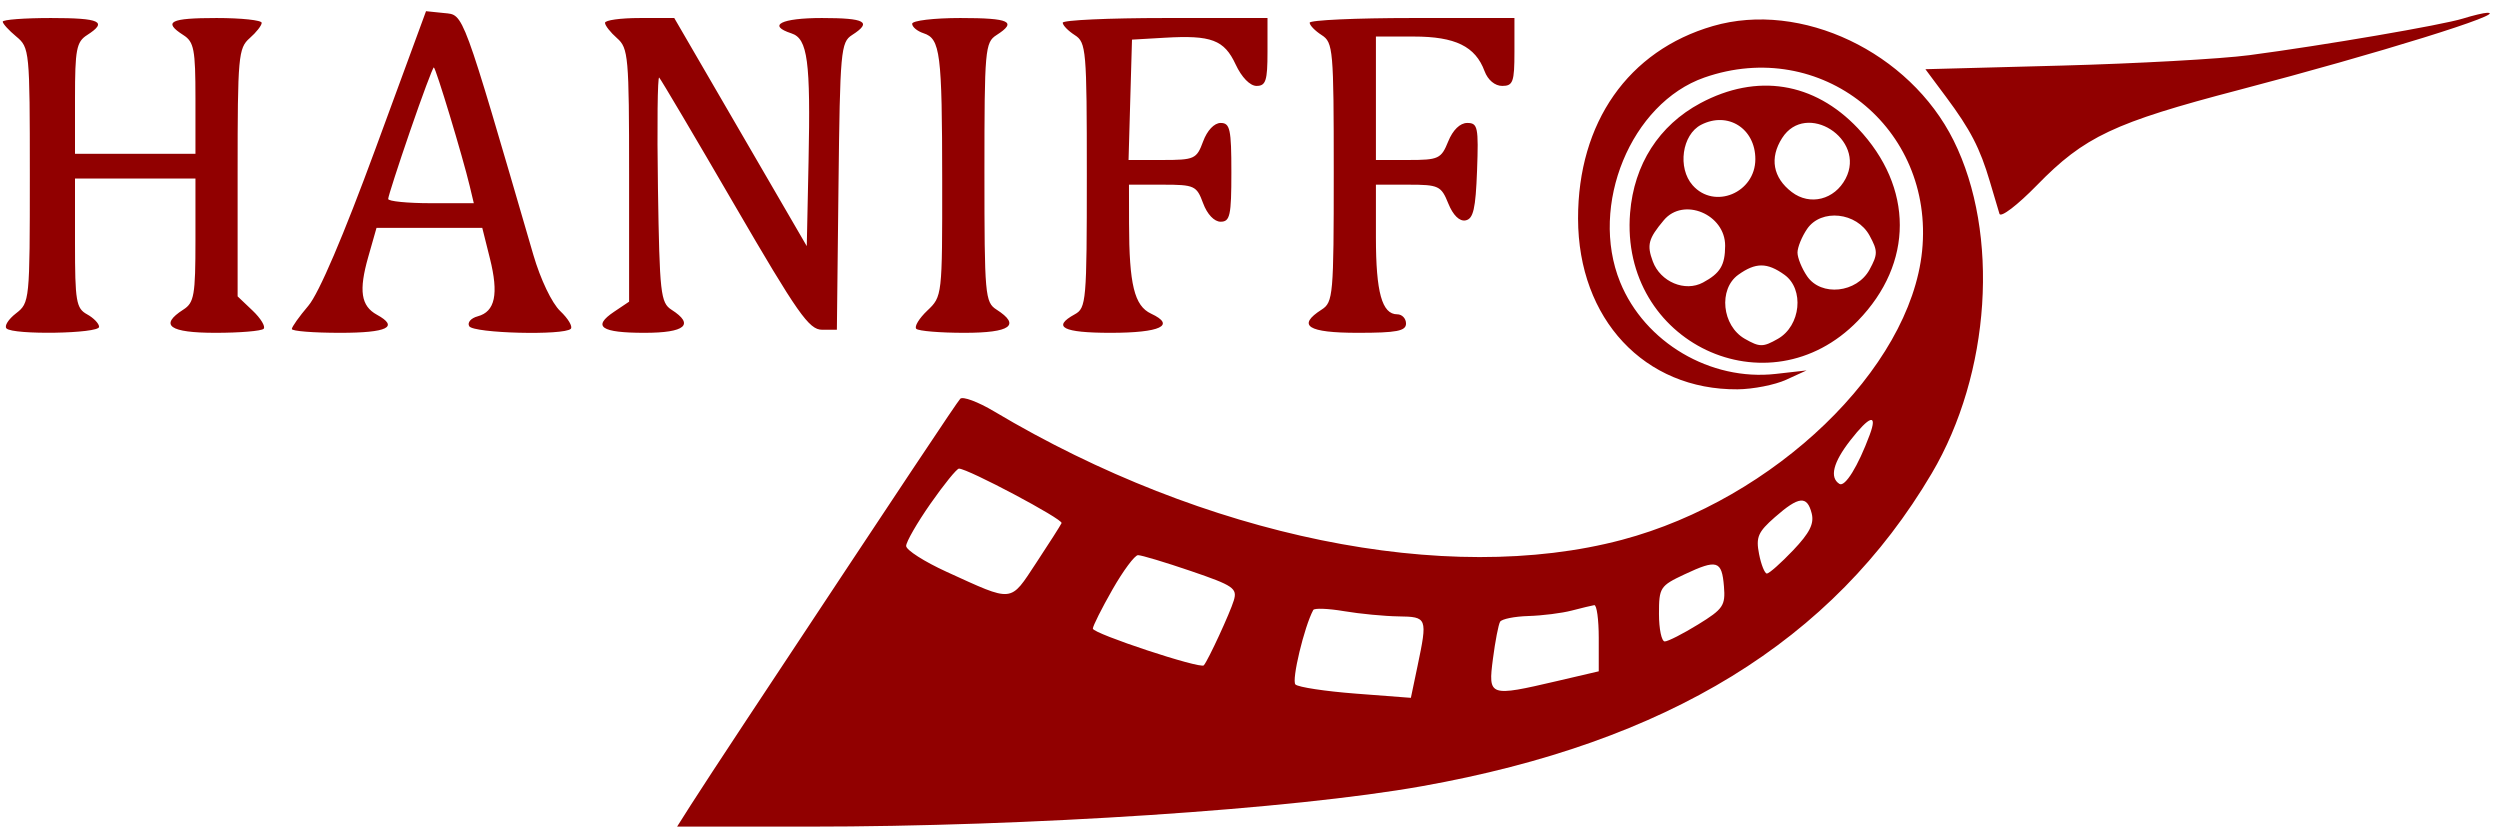 <svg width="188" height="63" viewBox="0 0 188 63" fill="none" xmlns="http://www.w3.org/2000/svg">
<path fill-rule="evenodd" clip-rule="evenodd" d="M28.237 11.185C25.83 17.733 23.979 22.065 23.19 22.991C22.505 23.796 21.945 24.584 21.945 24.741C21.945 24.899 23.575 25.028 25.568 25.028C29.139 25.028 30.029 24.592 28.342 23.667C27.143 23.009 26.97 21.858 27.689 19.331L28.313 17.137H32.29H36.267L36.842 19.438C37.512 22.118 37.235 23.435 35.924 23.787C35.409 23.924 35.123 24.261 35.287 24.533C35.608 25.065 42.424 25.238 42.922 24.727C43.084 24.56 42.727 23.959 42.127 23.39C41.499 22.792 40.645 21.006 40.108 19.166C34.696 0.596 34.894 1.135 33.41 0.983L32.037 0.842L28.237 11.185ZM185.219 1.394C183.645 1.884 174.738 3.411 169.141 4.15C167.023 4.43 160.678 4.781 155.041 4.932L144.79 5.204L146.342 7.287C148.176 9.75 148.898 11.145 149.639 13.656C149.941 14.677 150.265 15.767 150.359 16.077C150.454 16.39 151.705 15.437 153.18 13.926C156.745 10.271 158.968 9.223 168.363 6.764C178.775 4.04 188.782 0.93 187.031 0.963C186.781 0.967 185.966 1.161 185.219 1.394ZM0.205 1.629C0.205 1.78 0.663 2.283 1.224 2.748C2.221 3.576 2.243 3.799 2.243 13.177C2.243 22.628 2.229 22.771 1.204 23.564C0.632 24.006 0.309 24.516 0.487 24.698C0.978 25.201 7.452 25.092 7.452 24.58C7.452 24.334 7.044 23.909 6.546 23.636C5.729 23.187 5.64 22.664 5.64 18.282V13.424H10.169H14.698V18.062C14.698 22.197 14.6 22.762 13.792 23.279C11.948 24.46 12.732 25.028 16.208 25.028C18.035 25.028 19.662 24.892 19.824 24.727C19.986 24.56 19.612 23.943 18.994 23.356L17.869 22.287V12.977C17.869 4.242 17.924 3.618 18.774 2.872C19.273 2.435 19.68 1.915 19.68 1.717C19.68 1.518 18.152 1.355 16.283 1.355C12.78 1.355 12.229 1.639 13.792 2.64C14.589 3.15 14.698 3.723 14.698 7.393V11.567H10.169H5.64V7.393C5.64 3.723 5.749 3.15 6.546 2.64C8.126 1.629 7.548 1.355 3.828 1.355C1.836 1.355 0.205 1.478 0.205 1.629ZM45.496 1.717C45.496 1.915 45.904 2.435 46.402 2.872C47.253 3.619 47.308 4.242 47.308 13.177V22.686L46.179 23.444C44.516 24.561 45.191 25.028 48.467 25.028C51.532 25.028 52.251 24.414 50.498 23.292C49.678 22.767 49.601 22.078 49.478 14.166C49.406 9.459 49.448 5.71 49.572 5.835C49.697 5.959 52.25 10.276 55.246 15.429C59.985 23.577 60.84 24.796 61.814 24.796H62.933L63.054 14.003C63.17 3.818 63.227 3.177 64.074 2.635C65.61 1.652 65.083 1.355 61.801 1.355C58.75 1.355 57.663 1.906 59.52 2.511C60.738 2.907 60.962 4.591 60.803 12.137L60.669 18.509L55.687 9.933L50.705 1.356L48.1 1.356C46.668 1.355 45.496 1.518 45.496 1.717ZM68.594 1.788C68.594 2.027 68.98 2.346 69.451 2.5C70.712 2.91 70.846 3.968 70.853 13.562C70.859 22.261 70.856 22.291 69.734 23.356C69.115 23.943 68.742 24.56 68.904 24.727C69.066 24.892 70.693 25.028 72.52 25.028C75.996 25.028 76.78 24.46 74.935 23.279C74.076 22.73 74.029 22.197 74.029 12.96C74.029 3.723 74.076 3.19 74.935 2.64C76.516 1.629 75.938 1.355 72.218 1.355C70.225 1.355 68.594 1.55 68.594 1.788ZM79.917 1.708C79.917 1.902 80.325 2.321 80.823 2.64C81.683 3.191 81.729 3.723 81.729 13.179C81.729 22.664 81.686 23.163 80.823 23.636C79.083 24.59 79.93 25.028 83.514 25.028C87.265 25.028 88.449 24.468 86.561 23.587C85.302 22.999 84.912 21.402 84.904 16.789L84.899 13.888H87.43C89.825 13.888 89.987 13.962 90.473 15.281C90.778 16.11 91.312 16.673 91.792 16.673C92.499 16.673 92.599 16.211 92.599 12.96C92.599 9.708 92.499 9.246 91.792 9.246C91.312 9.246 90.778 9.81 90.473 10.639C89.987 11.959 89.827 12.031 87.413 12.031H84.867L84.996 7.506L85.126 2.98L87.593 2.837C91.098 2.633 92.06 2.996 92.922 4.849C93.371 5.815 94.002 6.461 94.494 6.461C95.189 6.461 95.316 6.065 95.316 3.908V1.355H87.617C83.382 1.355 79.917 1.514 79.917 1.708ZM98.487 1.708C98.487 1.902 98.894 2.321 99.392 2.64C100.252 3.19 100.298 3.723 100.298 12.96C100.298 22.197 100.252 22.73 99.392 23.279C97.499 24.491 98.334 25.028 102.11 25.028C105.028 25.028 105.733 24.893 105.733 24.332C105.733 23.949 105.435 23.636 105.07 23.636C103.928 23.636 103.469 21.98 103.469 17.864V13.888H105.905C108.192 13.888 108.375 13.974 108.912 15.302C109.27 16.188 109.756 16.663 110.212 16.573C110.794 16.46 110.968 15.702 111.074 12.839C111.195 9.558 111.13 9.246 110.336 9.246C109.797 9.246 109.253 9.775 108.904 10.639C108.377 11.942 108.184 12.031 105.905 12.031H103.469V7.39V2.748H106.312C109.436 2.748 110.948 3.485 111.638 5.348C111.887 6.017 112.417 6.461 112.968 6.461C113.778 6.461 113.886 6.162 113.886 3.908V1.355H106.186C101.951 1.355 98.487 1.514 98.487 1.708ZM128.809 1.959C122.447 3.806 118.659 9.217 118.67 16.441C118.681 23.993 123.671 29.332 130.664 29.277C131.83 29.267 133.475 28.944 134.318 28.558L135.852 27.856L133.536 28.118C128.628 28.673 123.676 25.751 121.833 21.214C119.489 15.443 122.656 7.756 128.17 5.83C136.931 2.772 145.478 9.58 144.542 18.871C143.65 27.725 133.446 37.548 121.978 40.594C108.78 44.099 90.604 40.382 74.758 30.937C73.539 30.211 72.392 29.785 72.208 29.991C71.916 30.32 68.247 35.833 56.121 54.163C54.388 56.783 52.508 59.655 51.943 60.545L50.918 62.162H60.822C77.413 62.162 97.204 60.857 106.939 59.12C125.404 55.827 137.823 48.206 145.264 35.602C149.701 28.088 150.393 17.56 146.91 10.563C143.596 3.905 135.447 0.031 128.809 1.959ZM30.838 9.855C29.932 12.488 29.191 14.785 29.191 14.961C29.191 15.137 30.64 15.281 32.411 15.281H35.63L35.326 14.004C34.796 11.779 32.766 5.069 32.623 5.069C32.547 5.069 31.744 7.223 30.838 9.855ZM127.871 7.758C124.756 9.426 122.878 12.356 122.583 16.009C121.793 25.766 132.972 31.061 139.712 24.123C143.917 19.795 143.916 14.087 139.71 9.644C136.422 6.172 132.116 5.486 127.871 7.758ZM127.926 9.383C126.487 10.121 126.134 12.628 127.285 13.932C128.92 15.783 132.002 14.5 132.002 11.967C132.002 9.662 129.936 8.352 127.926 9.383ZM134.016 10.38C133.057 11.879 133.323 13.361 134.744 14.445C136.112 15.487 137.96 15.023 138.793 13.428C140.346 10.454 135.816 7.564 134.016 10.38ZM125.121 16.557C123.954 17.95 123.829 18.415 124.291 19.66C124.863 21.2 126.713 21.977 128.068 21.245C129.362 20.547 129.722 19.95 129.731 18.486C129.744 16.115 126.595 14.798 125.121 16.557ZM135.895 17.215C135.498 17.796 135.172 18.597 135.172 18.994C135.172 19.391 135.498 20.192 135.895 20.773C136.951 22.318 139.636 22.032 140.593 20.27C141.216 19.124 141.216 18.864 140.593 17.718C139.636 15.956 136.951 15.67 135.895 17.215ZM130.719 20.663C129.211 21.746 129.491 24.497 131.209 25.478C132.328 26.116 132.582 26.116 133.7 25.478C135.419 24.497 135.699 21.746 134.19 20.663C132.888 19.728 132.021 19.728 130.719 20.663ZM139.135 33.127C137.85 34.777 137.568 35.91 138.323 36.388C138.744 36.655 139.725 35.067 140.606 32.69C141.211 31.061 140.603 31.242 139.135 33.127ZM69.978 37.869C68.968 39.314 68.142 40.748 68.142 41.056C68.142 41.363 69.517 42.241 71.199 43.008C76.258 45.313 75.929 45.347 77.923 42.328C78.895 40.855 79.754 39.509 79.83 39.337C79.959 39.048 72.787 35.24 72.114 35.24C71.949 35.24 70.988 36.423 69.978 37.869ZM133.47 38.894C132.2 40.008 132.034 40.394 132.281 41.66C132.439 42.469 132.705 43.131 132.872 43.131C133.04 43.131 133.925 42.346 134.84 41.386C136.091 40.072 136.437 39.382 136.238 38.601C135.892 37.247 135.272 37.312 133.47 38.894ZM83.654 44.337C82.844 45.757 82.182 47.078 82.182 47.272C82.182 47.647 90.273 50.324 90.527 50.032C90.85 49.661 92.5 46.09 92.784 45.148C93.057 44.241 92.753 44.034 89.557 42.943C87.616 42.281 85.826 41.743 85.577 41.748C85.329 41.753 84.463 42.918 83.654 44.337ZM126.68 43.19C124.835 44.057 124.755 44.18 124.755 46.166C124.755 47.305 124.951 48.237 125.19 48.237C125.429 48.237 126.558 47.662 127.698 46.96C129.585 45.799 129.761 45.541 129.641 44.095C129.482 42.149 129.127 42.04 126.68 43.19ZM98.757 45.871C98.077 47.127 97.108 51.181 97.418 51.474C97.632 51.677 99.673 51.986 101.953 52.16L106.098 52.477L106.595 50.102C107.359 46.449 107.334 46.384 105.167 46.352C104.108 46.337 102.267 46.161 101.075 45.96C99.882 45.759 98.84 45.719 98.757 45.871ZM118.188 45.916C117.441 46.111 115.975 46.295 114.931 46.325C113.887 46.356 112.931 46.549 112.807 46.755C112.683 46.961 112.441 48.215 112.269 49.54C111.901 52.383 111.971 52.408 117.08 51.217L120.226 50.483V47.968C120.226 46.584 120.074 45.476 119.887 45.507C119.7 45.537 118.936 45.721 118.188 45.916Z" fill="#910000"/>
</svg>
